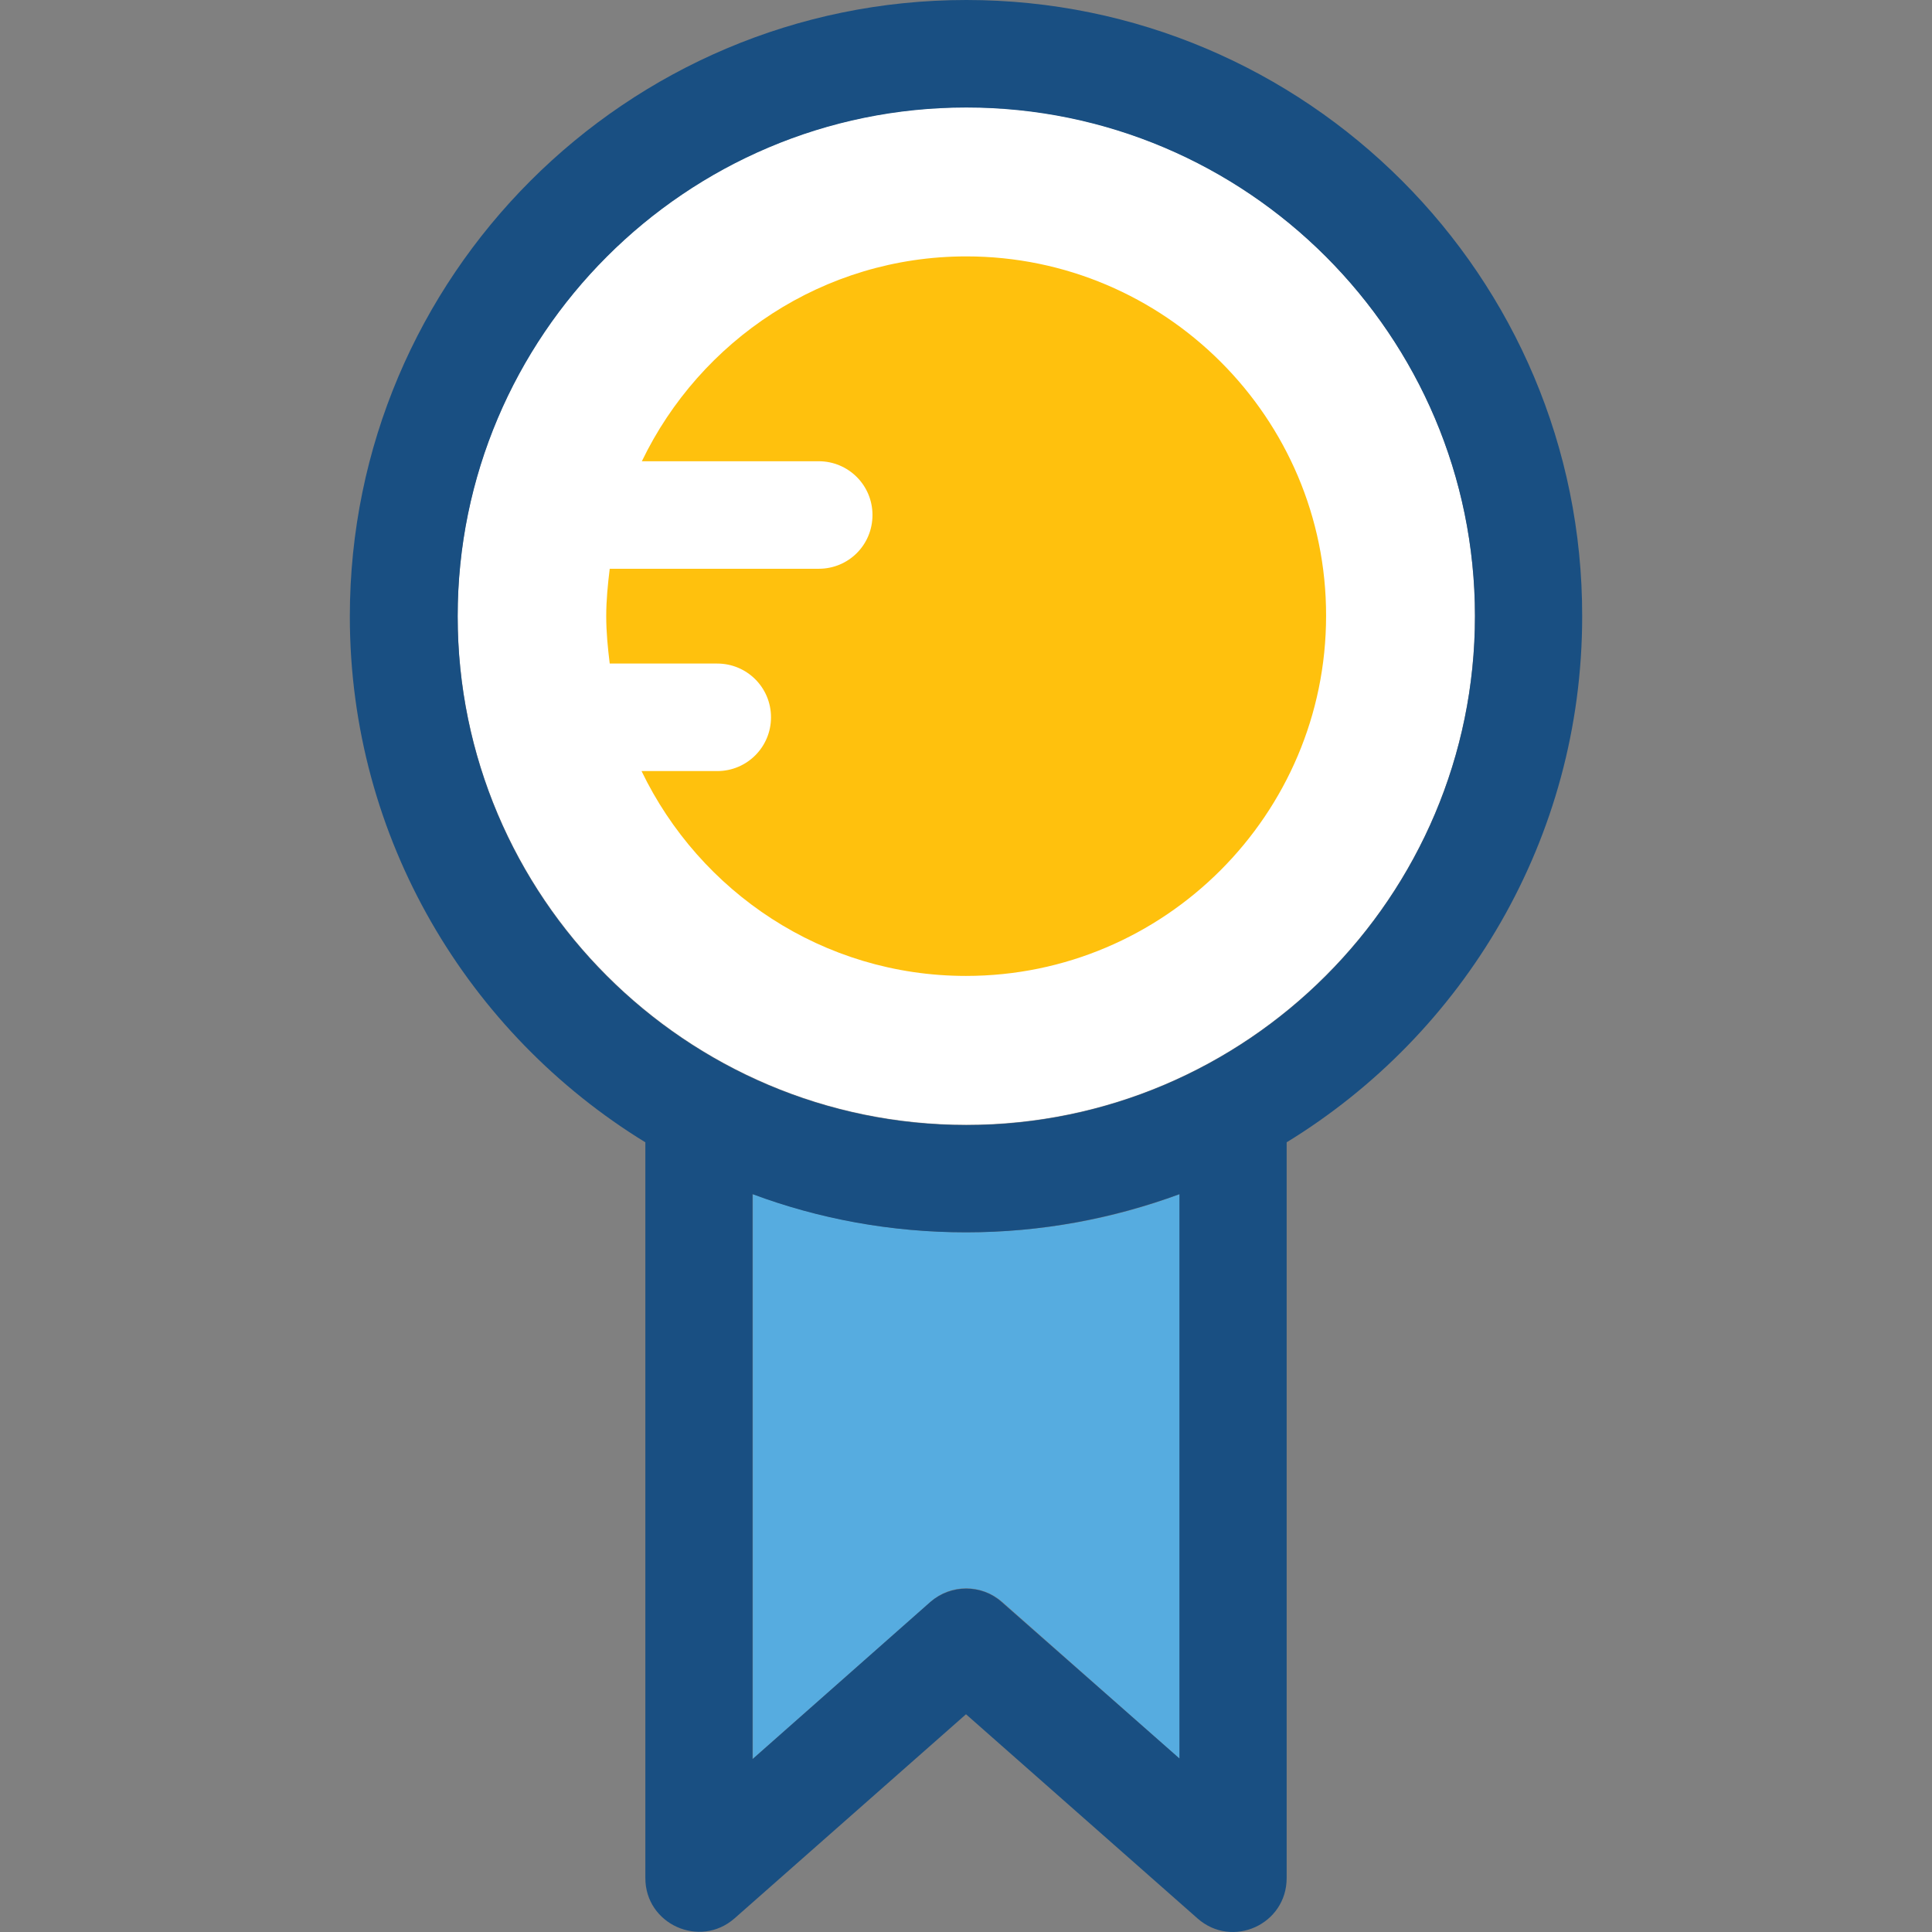 <?xml version="1.0" encoding="iso-8859-1"?>
<!-- Uploaded to: SVG Repo, www.svgrepo.com, Generator: SVG Repo Mixer Tools -->
<svg height="800px" width="800px" version="1.1" id="Layer_1" xmlns="http://www.w3.org/2000/svg" xmlns:xlink="http://www.w3.org/1999/xlink" 
	 viewBox="0 0 392.631 392.631" xml:space="preserve">
<rect x="0" y="0" width="392.631" height="392.631" fill="#808080" stroke="none"/>
<path style="fill:#FFFFFF;" d="M196.38,21.786c-57.018,0-103.37,46.352-103.37,103.37S139.362,228.59,196.38,228.59
	s103.37-46.416,103.37-103.434C299.75,68.202,253.398,21.786,196.38,21.786z"/>
<path style="fill:#FFC10D;" d="M196.38,52.105c-29.026,0-54.109,17.067-65.939,41.632h35.943c6.012,0,10.925,4.848,10.925,10.925
	c0,6.077-4.848,10.925-10.925,10.925h-42.473c-0.388,3.168-0.711,6.4-0.711,9.632c0,3.297,0.323,6.465,0.711,9.632h21.851
	c6.012,0,10.925,4.848,10.925,10.925c0,6.012-4.848,10.925-10.925,10.925h-15.386c11.83,24.566,36.848,41.632,65.939,41.632
	c40.339,0,73.18-32.84,73.18-73.18C269.56,84.945,236.719,52.105,196.38,52.105z"/>
<path style="fill:#56ACE0;" d="M153.002,242.683V357.43l36.137-31.935c4.073-3.62,10.279-3.62,14.481,0l36.137,31.935V242.683
	c-13.511,5.042-28.121,7.758-43.378,7.758C181.123,250.44,166.578,247.725,153.002,242.683z"/>
<path style="fill:#194F82;" d="M196.38,0C127.273,0,71.095,56.178,71.095,125.285c0,45.188,24.113,84.816,60.057,106.861v149.527
	c0,9.374,11.055,14.352,18.101,8.21l47.063-41.503l47.063,41.503c7.046,6.206,18.101,1.228,18.101-8.21V232.145
	c36.008-22.044,60.057-61.673,60.057-106.861C321.665,56.178,265.487,0,196.38,0z M239.758,357.43l-36.202-31.871
	c-4.073-3.62-10.279-3.62-14.481,0l-36.137,31.935V242.683c13.511,5.042,28.121,7.758,43.378,7.758
	c15.257,0,29.802-2.78,43.378-7.758V357.43H239.758z M196.38,228.655c-57.018,0-103.37-46.352-103.37-103.37
	S139.362,21.851,196.38,21.851s103.37,46.352,103.37,103.37S253.398,228.655,196.38,228.655z"/>
</svg>